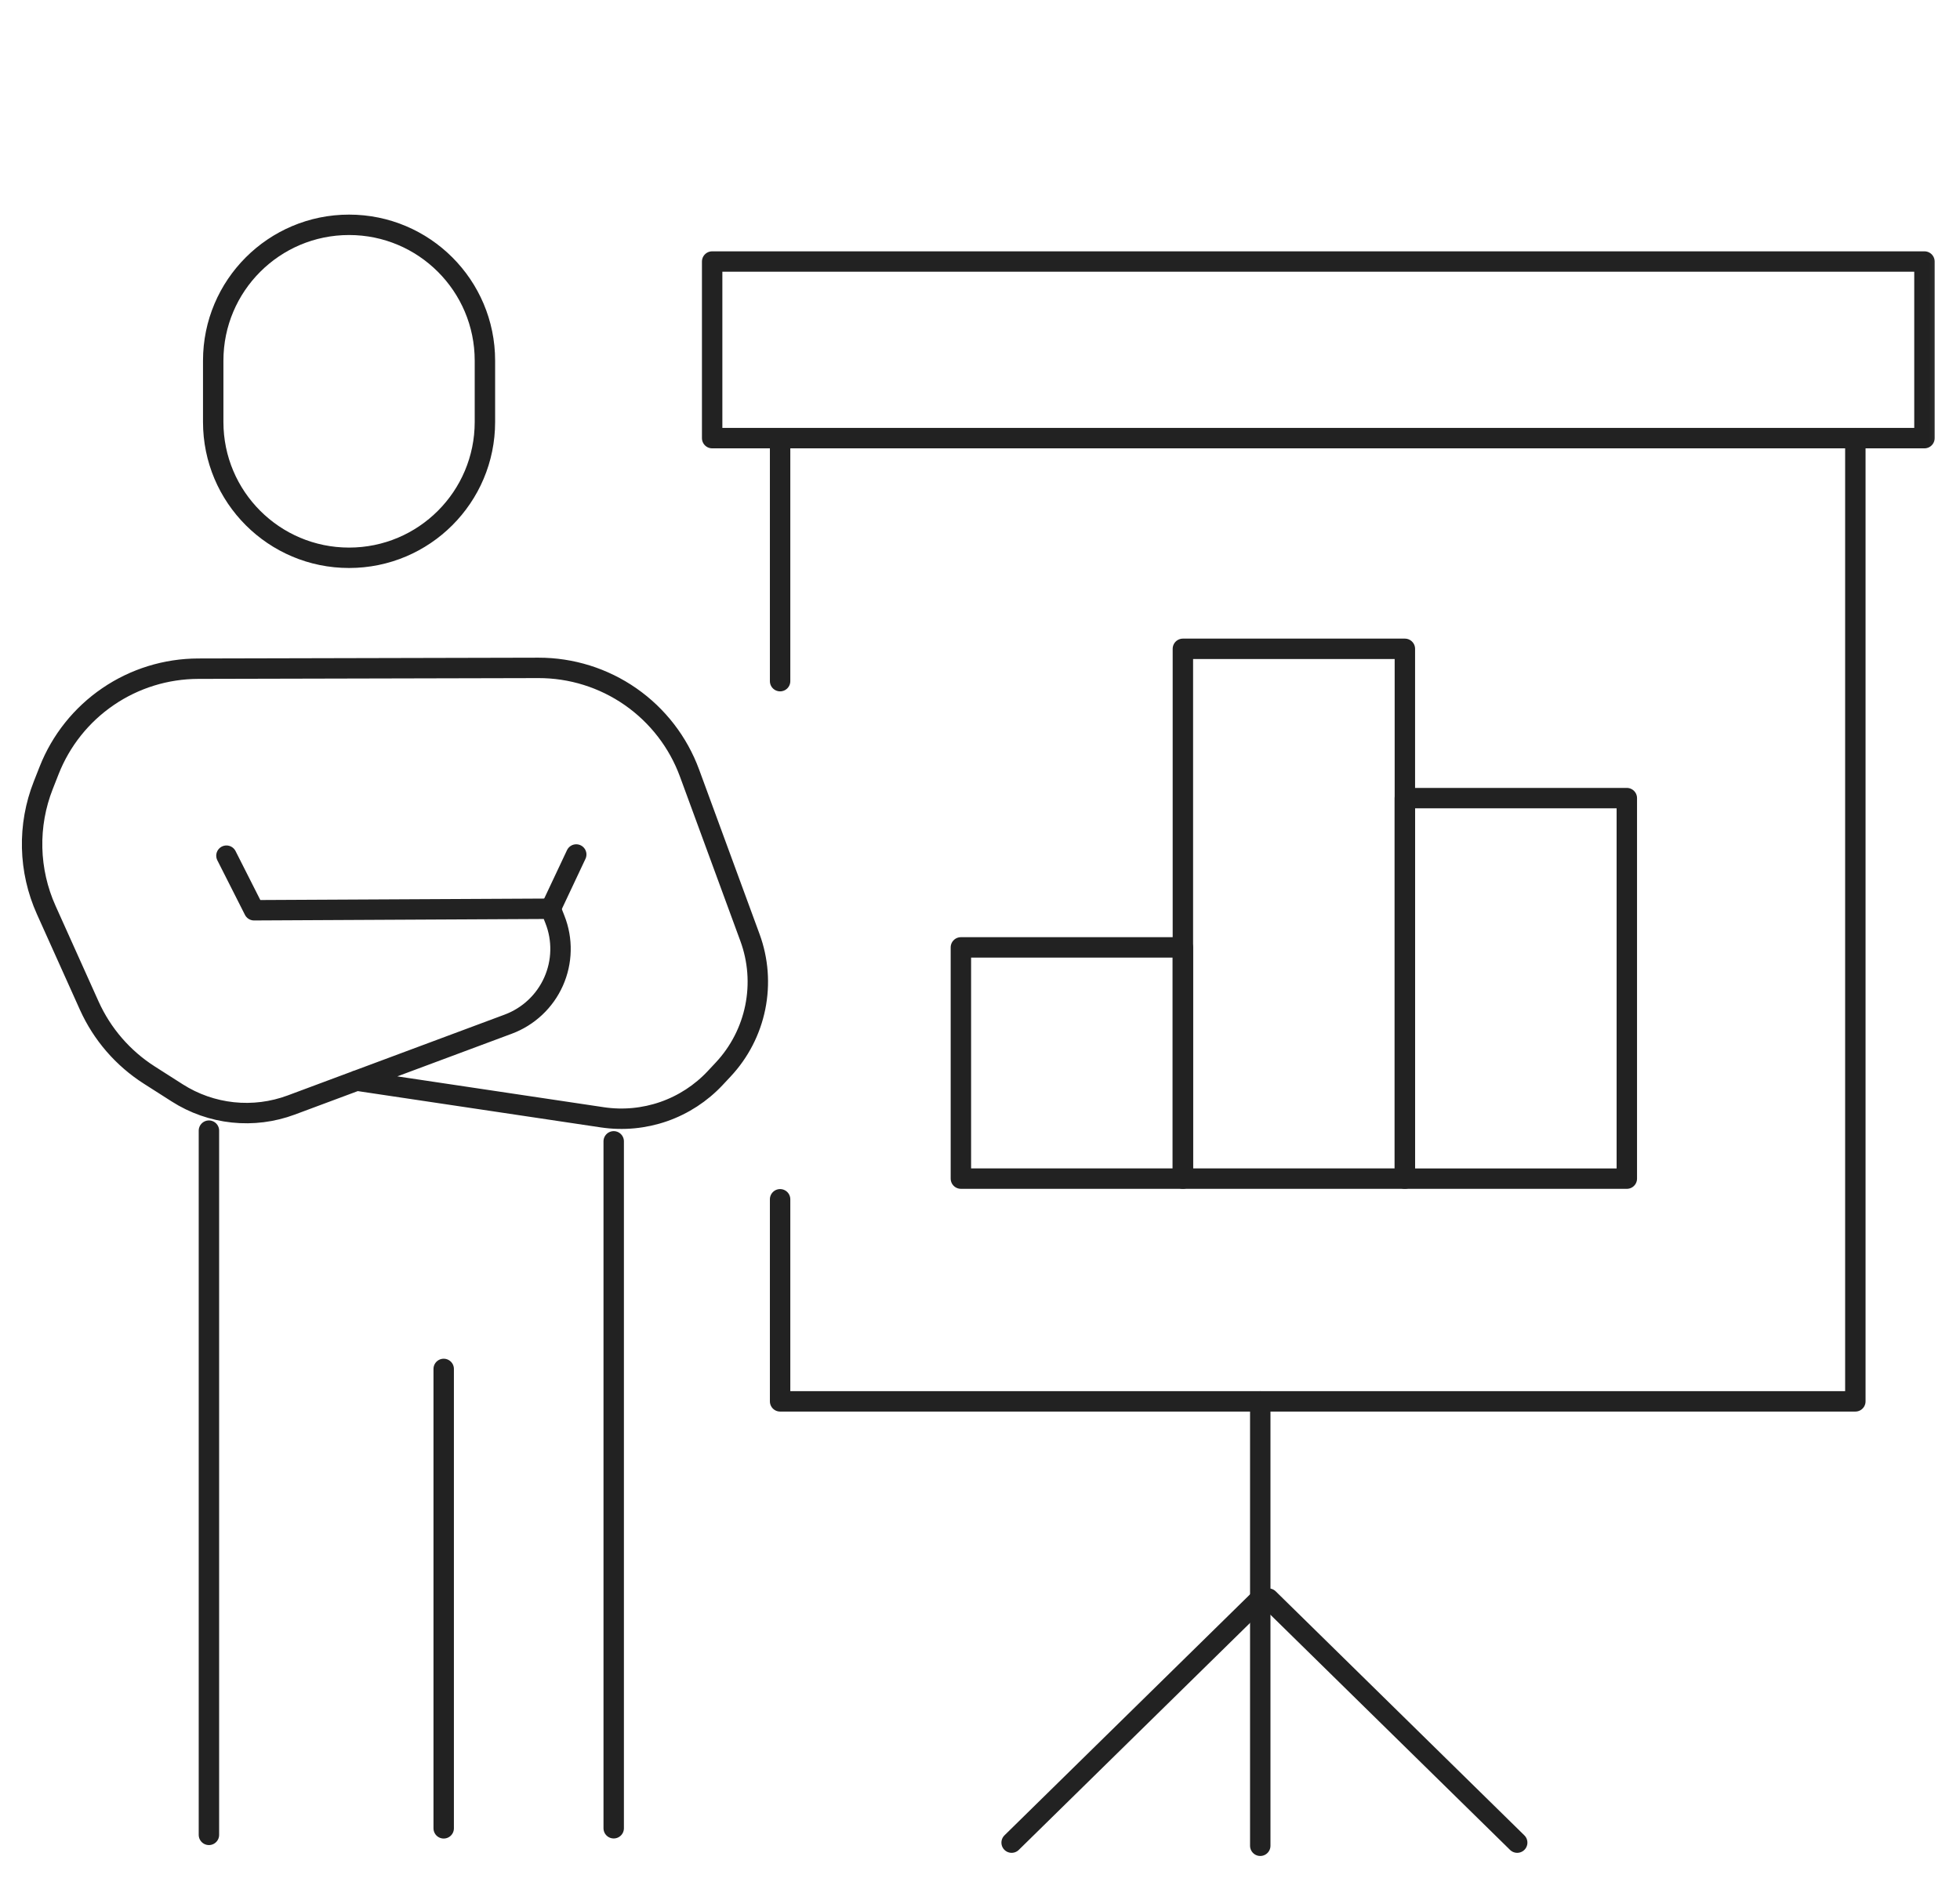 <svg width="96" height="92" viewBox="0 0 96 92" fill="none" xmlns="http://www.w3.org/2000/svg">
<path d="M68.81 31.787H57.937V57.742H68.81V31.787Z" stroke="#222222" stroke-linecap="round" stroke-linejoin="round"/>
<path d="M79.681 39.101H68.808V57.743H79.681V39.101Z" stroke="#222222" stroke-linecap="round" stroke-linejoin="round"/>
<path d="M57.937 46.414H47.064V57.742H57.937V46.414Z" stroke="#222222" stroke-linecap="round" stroke-linejoin="round"/>
<mask id="mask0_222_71" style="mask-type:luminance" maskUnits="userSpaceOnUse" x="0" y="9" width="96" height="83">
<path d="M95.832 9.441H0V92H95.832V9.441Z" fill="white"/>
</mask>
<g mask="url(#mask0_222_71)">
<path d="M10.233 55.392V89.893" stroke="#222222" stroke-linecap="round" stroke-linejoin="round"/>
<path d="M23.751 17.668C23.751 13.993 20.772 11.014 17.097 11.014C13.422 11.014 10.443 13.993 10.443 17.668V20.673C10.443 24.348 13.422 27.327 17.097 27.327C20.772 27.327 23.751 24.348 23.751 20.673V17.668Z" stroke="#222222" stroke-linecap="round" stroke-linejoin="round"/>
<path d="M21.732 89.573V67.066" stroke="#222222" stroke-linecap="round" stroke-linejoin="round"/>
<path d="M30.059 89.569V55.916" stroke="#222222" stroke-linecap="round" stroke-linejoin="round"/>
<path d="M11.091 41.921L12.444 44.595L26.973 44.521L27.18 45.047C27.372 45.533 27.465 46.053 27.453 46.576C27.442 47.098 27.326 47.613 27.113 48.091C26.9 48.568 26.595 48.998 26.213 49.356C25.832 49.714 25.384 49.992 24.894 50.175L14.265 54.136C13.352 54.476 12.373 54.6 11.404 54.497C10.436 54.394 9.504 54.068 8.683 53.544L7.315 52.671C6.024 51.848 5.002 50.666 4.373 49.271L2.264 44.581C1.834 43.624 1.599 42.59 1.574 41.541C1.549 40.492 1.734 39.448 2.119 38.472L2.406 37.743C2.983 36.277 3.988 35.017 5.29 34.129C6.591 33.24 8.13 32.764 9.706 32.76L26.373 32.721C27.986 32.718 29.561 33.21 30.885 34.132C32.208 35.054 33.217 36.36 33.773 37.874L36.732 45.93C37.134 47.023 37.224 48.206 36.993 49.348C36.762 50.489 36.219 51.544 35.424 52.395L35.034 52.812C34.338 53.557 33.471 54.122 32.509 54.458C31.546 54.793 30.516 54.89 29.508 54.74L17.46 52.94" stroke="#222222" stroke-linecap="round" stroke-linejoin="round"/>
<path d="M26.97 44.525L28.224 41.863" stroke="#222222" stroke-linecap="round" stroke-linejoin="round"/>
<path d="M61.727 68.657V90.427" stroke="#222222" stroke-linecap="round" stroke-linejoin="round"/>
<path d="M61.727 78.319L49.549 90.273" stroke="#222222" stroke-linecap="round" stroke-linejoin="round"/>
<path d="M62.134 78.319L74.312 90.273" stroke="#222222" stroke-linecap="round" stroke-linejoin="round"/>
<path d="M94.259 12.813H34.881V21.465H94.259V12.813Z" stroke="#222222" stroke-linecap="round" stroke-linejoin="round"/>
<path d="M38.209 21.465V33.371" stroke="#222222" stroke-linecap="round" stroke-linejoin="round"/>
<path d="M38.209 58.755V68.655H90.874V21.465" stroke="#222222" stroke-linecap="round" stroke-linejoin="round"/>
</g>
</svg>
